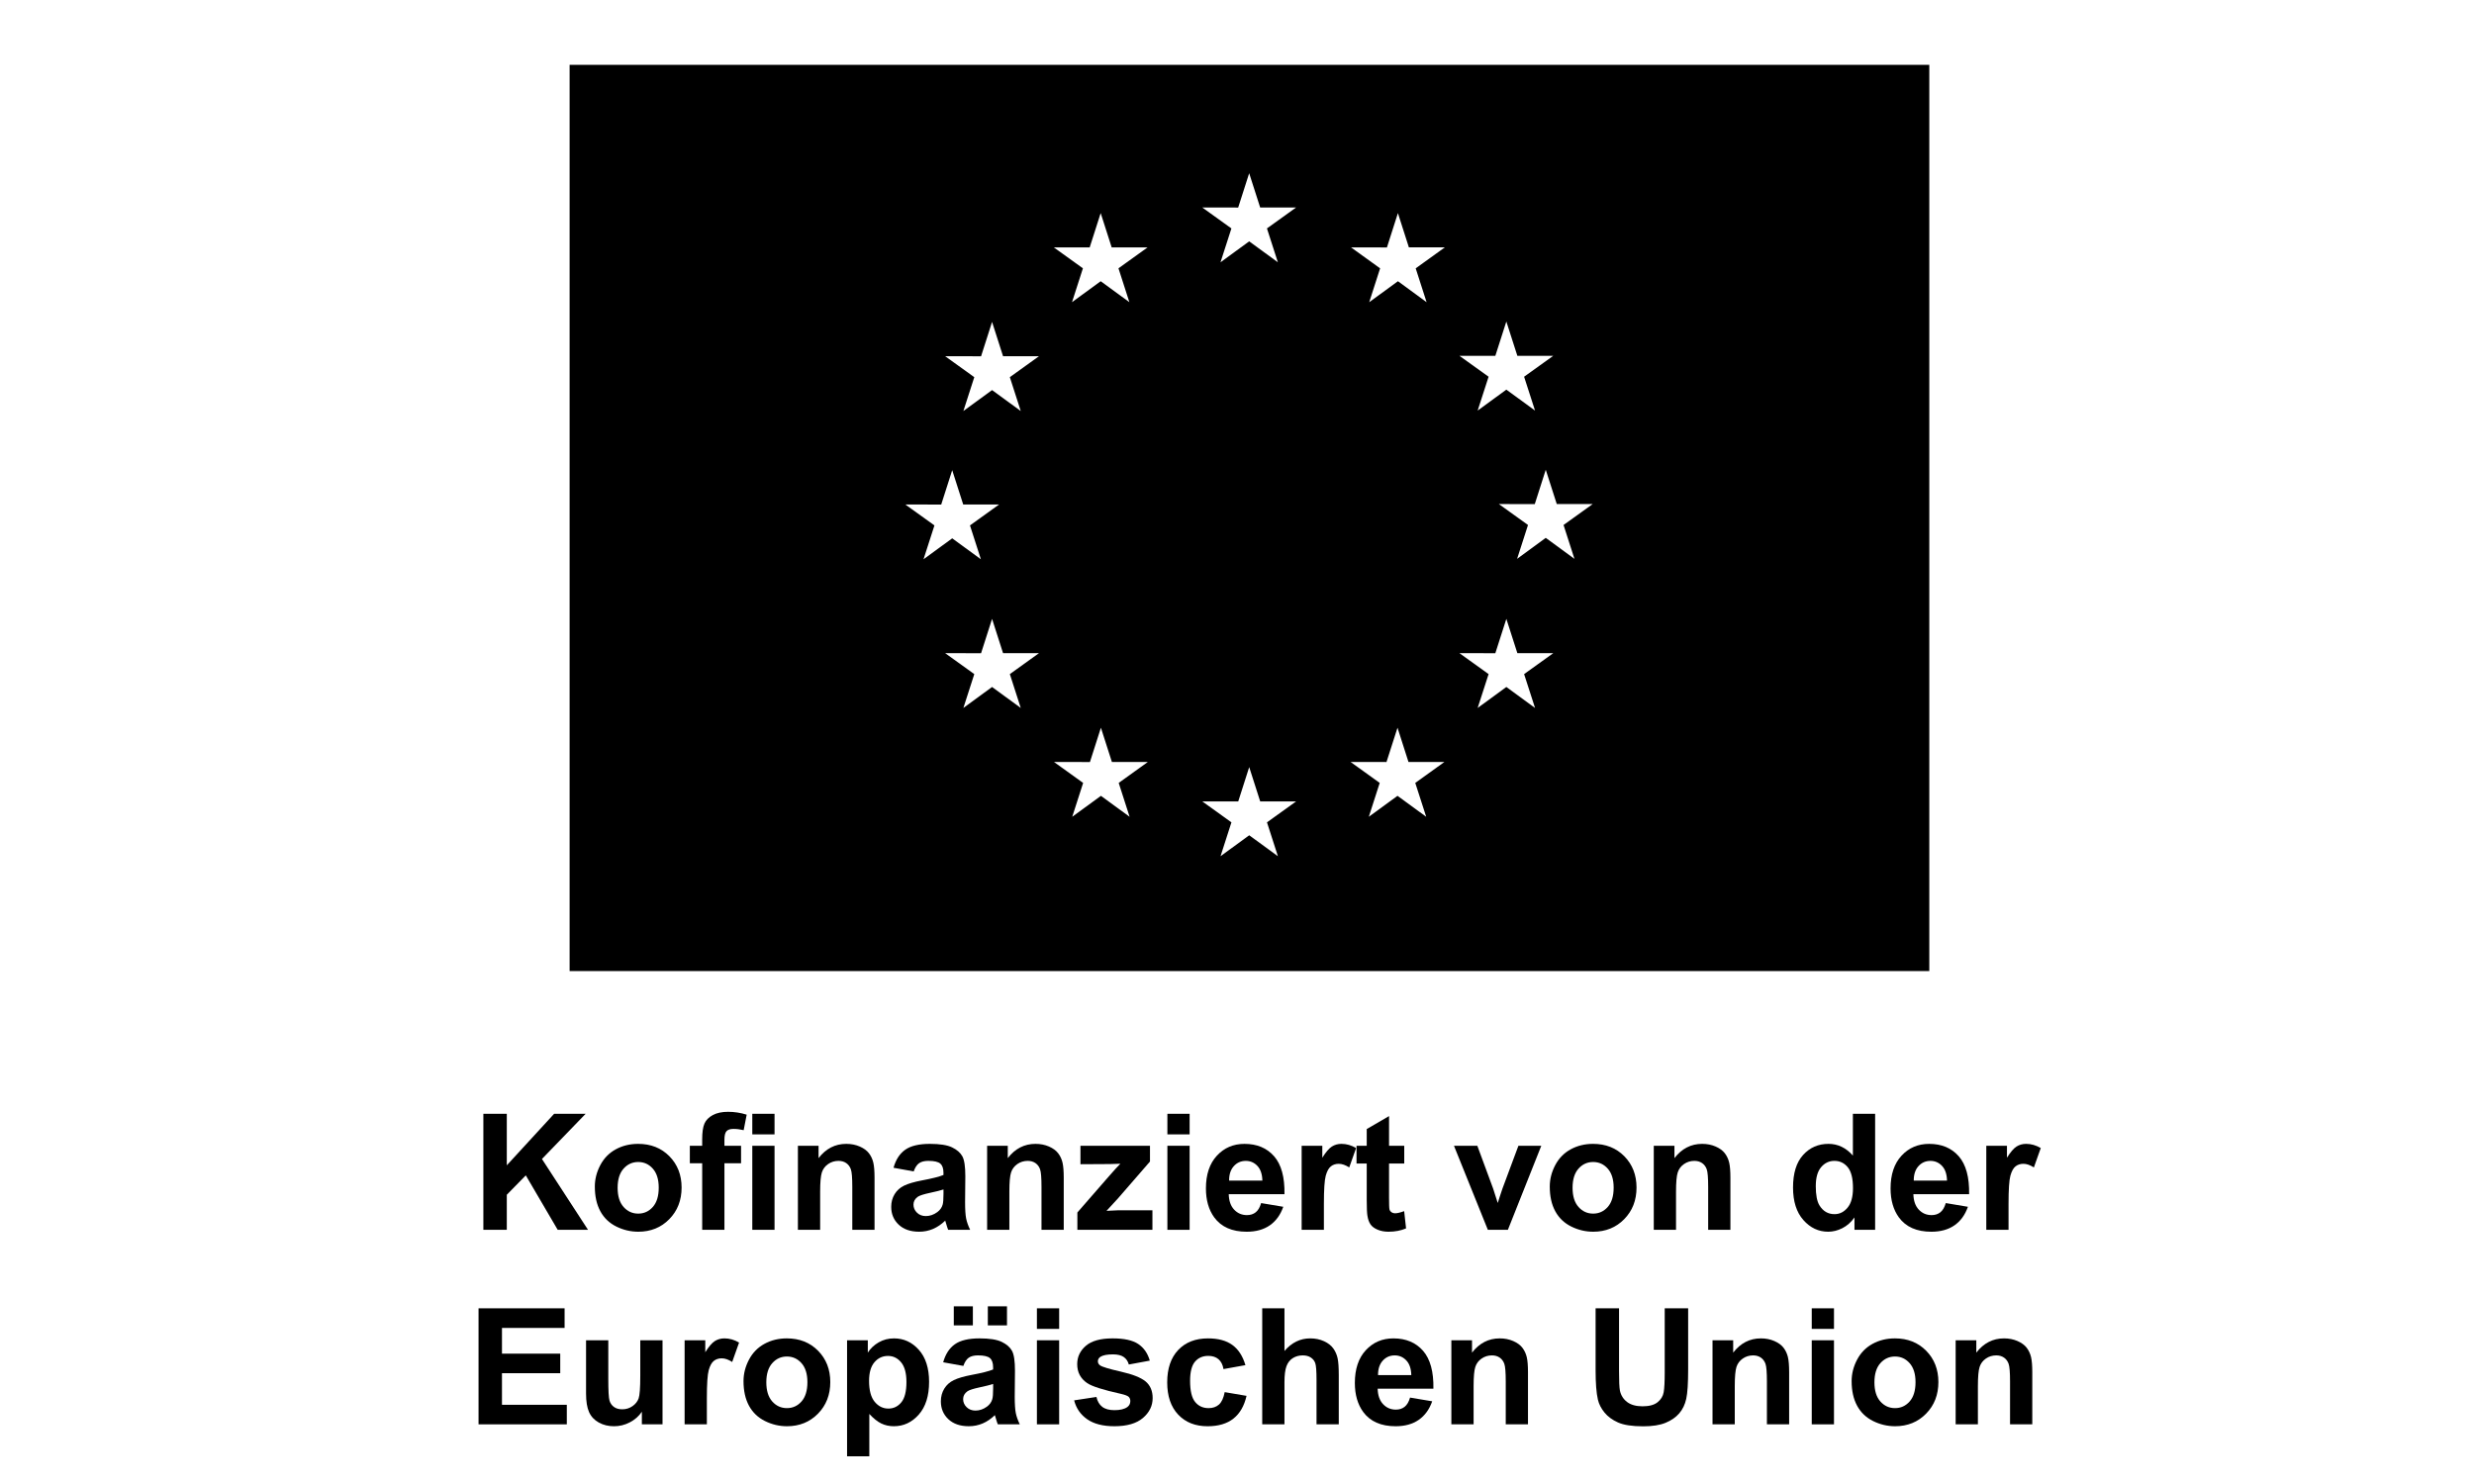 <?xml version="1.0" encoding="UTF-8"?>
<svg id="Ebene_1" data-name="Ebene 1" xmlns="http://www.w3.org/2000/svg" viewBox="0 0 250 150">
  <defs>
    <style>
      .cls-1 {
        stroke-width: 0px;
      }
    </style>
  </defs>
  <path class="cls-1" d="m57.56,6.554v91.599h137.397V6.554H57.56Zm93.544,29.416l1.113-3.471,1.113,3.467h3.626l-2.945,2.112,1.105,3.422-2.899-2.116-2.899,2.116,1.105-3.422-2.945-2.112,3.626.004Zm-59.624,15.022l3.63.008,1.111-3.475,1.111,3.467h3.628l-2.943,2.116,1.101,3.422-2.897-2.116-2.899,2.116,1.103-3.422-2.945-2.116Zm11.667,20.567l-2.899-2.12-2.899,2.12,1.103-3.422-2.943-2.116,3.628.004,1.111-3.471,1.111,3.467h3.628l-2.943,2.116,1.103,3.422Zm-1.103-33.436l1.103,3.422-2.899-2.116-2.899,2.116,1.103-3.422-2.943-2.116,3.628.004,1.111-3.471,1.111,3.467h3.628l-2.943,2.116Zm8.069-13.115l1.111-3.471,1.111,3.467h3.63l-2.943,2.116,1.101,3.422-2.897-2.116-2.899,2.116,1.101-3.422-2.943-2.116,3.628.004Zm4.033,57.55l-2.897-2.116-2.899,2.116,1.101-3.422-2.943-2.116,3.63.004,1.109-3.467,1.111,3.463h3.63l-2.943,2.116,1.101,3.422Zm10.973-61.581l1.111-3.467,1.111,3.463h3.63l-2.945,2.116,1.103,3.422-2.899-2.116-2.899,2.116,1.103-3.422-2.943-2.116,3.628.004Zm4.012,65.566l-2.897-2.116-2.899,2.116,1.101-3.422-2.943-2.116,3.63.004,1.109-3.471,1.111,3.467h3.63l-2.945,2.116,1.103,3.422Zm14.986-3.986l-2.899-2.116-2.899,2.116,1.101-3.422-2.941-2.116,3.626.004,1.113-3.467,1.109,3.463h3.63l-2.945,2.116,1.105,3.422Zm-1.06-55.434l1.101,3.422-2.895-2.12-2.903,2.12,1.101-3.422-2.941-2.12,3.63.008,1.109-3.471,1.109,3.463h3.634l-2.945,2.12Zm12.059,44.435l-2.899-2.12-2.899,2.12,1.105-3.422-2.945-2.116,3.626.004,1.113-3.471,1.113,3.467h3.626l-2.945,2.116,1.105,3.422Zm3.982-15.072l-2.899-2.12-2.895,2.12,1.101-3.422-2.945-2.116,3.63.004,1.109-3.471,1.113,3.467h3.63l-2.945,2.116,1.101,3.422Z"/>
  <g>
    <path class="cls-1" d="m48.844,124.308v-11.728h2.368v5.208l4.784-5.208h3.184l-4.416,4.568,4.656,7.16h-3.064l-3.224-5.504-1.92,1.96v3.544h-2.368Z"/>
    <path class="cls-1" d="m60.108,119.94c0-.747.184-1.469.552-2.168s.889-1.233,1.563-1.6c.675-.369,1.429-.552,2.261-.552,1.285,0,2.338.418,3.16,1.252.821.835,1.232,1.89,1.232,3.164,0,1.285-.414,2.35-1.244,3.196-.829.845-1.873,1.268-3.131,1.268-.779,0-1.522-.176-2.229-.528-.706-.352-1.243-.868-1.611-1.548-.368-.68-.552-1.508-.552-2.484Zm2.304.12c0,.843.2,1.489.6,1.937s.893.672,1.48.672,1.079-.224,1.476-.672c.398-.448.597-1.099.597-1.952,0-.832-.199-1.472-.597-1.92-.397-.448-.889-.672-1.476-.672s-1.08.224-1.48.672-.6,1.093-.6,1.935Z"/>
    <path class="cls-1" d="m69.708,115.812h1.248v-.64c0-.715.076-1.248.229-1.6.152-.352.432-.638.84-.86.408-.221.924-.332,1.548-.332.64,0,1.266.096,1.88.288l-.304,1.568c-.357-.085-.701-.128-1.032-.128-.325,0-.559.076-.7.229-.142.152-.212.443-.212.876v.6h1.68v1.768h-1.68v6.728h-2.248v-6.728h-1.248v-1.768Zm6.312-1.152v-2.08h2.248v2.08h-2.248Zm0,9.648v-8.496h2.248v8.496h-2.248Z"/>
    <path class="cls-1" d="m88.373,124.308h-2.248v-4.336c0-.917-.048-1.511-.144-1.78-.096-.27-.252-.478-.468-.629-.216-.149-.476-.224-.78-.224-.389,0-.738.107-1.048.32-.309.214-.522.497-.636.849-.115.352-.172,1.003-.172,1.952v3.848h-2.248v-8.496h2.088v1.248c.741-.96,1.675-1.44,2.8-1.44.496,0,.949.089,1.36.268.411.178.722.407.932.683.211.278.357.593.44.945.082.352.124.856.124,1.512v5.28Z"/>
    <path class="cls-1" d="m92.332,118.404l-2.04-.368c.229-.821.624-1.429,1.184-1.824s1.392-.592,2.496-.592c1.003,0,1.749.119,2.24.356.491.238.836.539,1.036.904.2.365.299,1.035.299,2.012l-.024,2.624c0,.747.036,1.297.108,1.652.072.354.206.734.404,1.14h-2.224c-.059-.149-.131-.37-.216-.664-.037-.133-.064-.221-.08-.264-.384.373-.795.654-1.232.84-.437.187-.904.28-1.4.28-.875,0-1.564-.237-2.068-.712-.504-.475-.757-1.075-.757-1.8,0-.48.115-.908.344-1.284.229-.376.55-.664.964-.864.413-.2,1.01-.375,1.788-.524,1.051-.197,1.778-.381,2.184-.552v-.224c0-.433-.107-.741-.32-.924-.213-.184-.616-.277-1.208-.277-.4,0-.712.079-.936.236-.224.158-.405.434-.544.828Zm3.008,1.824c-.288.096-.744.211-1.368.344-.624.134-1.032.264-1.224.392-.293.208-.44.472-.44.792,0,.315.117.587.352.817s.533.344.896.344c.405,0,.792-.133,1.16-.4.272-.203.451-.45.536-.744.059-.192.088-.558.088-1.096v-.448Z"/>
    <path class="cls-1" d="m107.492,124.308h-2.248v-4.336c0-.917-.047-1.511-.143-1.78-.096-.27-.253-.478-.468-.629-.216-.149-.477-.224-.78-.224-.39,0-.739.107-1.048.32-.309.214-.522.497-.636.849-.115.352-.172,1.003-.172,1.952v3.848h-2.248v-8.496h2.088v1.248c.741-.96,1.675-1.44,2.8-1.44.497,0,.949.089,1.361.268.41.178.721.407.931.683.212.278.358.593.44.945s.123.856.123,1.512v5.28Z"/>
    <path class="cls-1" d="m108.869,124.308v-1.752l3.184-3.656c.523-.597.909-1.021,1.16-1.272-.261.017-.605.027-1.032.032l-3,.017v-1.864h7.025v1.592l-3.249,3.744-1.144,1.24c.624-.037,1.01-.056,1.16-.056h3.48v1.976h-7.584Z"/>
    <path class="cls-1" d="m117.965,114.66v-2.08h2.248v2.08h-2.248Zm0,9.648v-8.496h2.248v8.496h-2.248Z"/>
    <path class="cls-1" d="m127.436,121.604l2.24.376c-.288.822-.743,1.447-1.364,1.877-.622.429-1.399.644-2.332.644-1.477,0-2.571-.482-3.28-1.448-.56-.773-.84-1.749-.84-2.929,0-1.408.369-2.51,1.105-3.307.736-.798,1.666-1.196,2.792-1.196,1.264,0,2.261.418,2.992,1.252.731.835,1.08,2.114,1.048,3.836h-5.632c.017.667.197,1.186.544,1.556.347.371.779.556,1.297.556.352,0,.648-.096.888-.288s.421-.501.544-.928Zm.128-2.272c-.016-.651-.184-1.145-.504-1.484-.32-.338-.71-.508-1.169-.508-.491,0-.896.179-1.216.536s-.477.843-.472,1.456h3.36Z"/>
    <path class="cls-1" d="m133.781,124.308h-2.248v-8.496h2.088v1.208c.357-.57.679-.946.964-1.128.286-.181.61-.272.972-.272.512,0,1.005.142,1.48.424l-.696,1.96c-.379-.245-.731-.368-1.056-.368-.315,0-.581.087-.8.26-.219.174-.391.487-.516.94-.126.453-.188,1.403-.188,2.848v2.624Z"/>
    <path class="cls-1" d="m141.9,115.812v1.792h-1.536v3.424c0,.693.014,1.097.044,1.212.029.114.096.21.2.283.104.075.231.113.38.113.208,0,.509-.072.904-.216l.192,1.744c-.523.224-1.115.336-1.775.336-.406,0-.771-.068-1.096-.204-.325-.136-.564-.312-.716-.528-.152-.216-.258-.508-.316-.875-.047-.261-.072-.789-.072-1.585v-3.704h-1.032v-1.792h1.032v-1.688l2.256-1.312v3h1.536Z"/>
    <path class="cls-1" d="m150.349,124.308l-3.424-8.496h2.36l1.6,4.336.464,1.448c.123-.367.2-.61.232-.728.075-.24.155-.48.241-.72l1.615-4.336h2.312l-3.376,8.496h-2.024Z"/>
    <path class="cls-1" d="m156.605,119.94c0-.747.184-1.469.552-2.168.367-.699.889-1.233,1.563-1.6.675-.369,1.428-.552,2.26-.552,1.285,0,2.339.418,3.16,1.252.821.835,1.232,1.89,1.232,3.164,0,1.285-.414,2.35-1.244,3.196-.829.845-1.874,1.268-3.131,1.268-.779,0-1.522-.176-2.229-.528-.706-.352-1.244-.868-1.611-1.548-.369-.68-.552-1.508-.552-2.484Zm2.304.12c0,.843.2,1.489.6,1.937.401.448.894.672,1.48.672s1.079-.224,1.476-.672c.398-.448.596-1.099.596-1.952,0-.832-.198-1.472-.596-1.92-.397-.448-.889-.672-1.476-.672s-1.08.224-1.48.672c-.399.448-.6,1.093-.6,1.935Z"/>
    <path class="cls-1" d="m174.86,124.308h-2.248v-4.336c0-.917-.048-1.511-.144-1.78-.096-.27-.252-.478-.468-.629-.216-.149-.476-.224-.78-.224-.389,0-.739.107-1.048.32-.31.214-.522.497-.636.849-.115.352-.172,1.003-.172,1.952v3.848h-2.248v-8.496h2.088v1.248c.741-.96,1.675-1.44,2.8-1.44.496,0,.949.089,1.36.268.411.178.722.407.932.683.211.278.357.593.44.945.082.352.123.856.123,1.512v5.28Z"/>
    <path class="cls-1" d="m189.484,124.308h-2.088v-1.248c-.347.485-.756.846-1.228,1.084-.472.237-.948.356-1.428.356-.976,0-1.812-.393-2.508-1.18-.696-.786-1.044-1.884-1.044-3.292,0-1.44.338-2.534,1.016-3.284.677-.749,1.533-1.124,2.568-1.124.949,0,1.771.395,2.464,1.184v-4.224h2.248v11.728Zm-5.999-4.432c0,.907.125,1.563.376,1.968.363.587.869.88,1.52.88.517,0,.957-.22,1.32-.66.363-.44.544-1.097.544-1.973,0-.975-.175-1.678-.527-2.107-.352-.43-.803-.645-1.352-.645-.533,0-.98.213-1.34.636-.36.424-.539,1.058-.539,1.9Z"/>
    <path class="cls-1" d="m196.62,121.604l2.24.376c-.288.822-.743,1.447-1.364,1.877-.622.429-1.399.644-2.332.644-1.477,0-2.571-.482-3.28-1.448-.56-.773-.84-1.749-.84-2.929,0-1.408.369-2.51,1.105-3.307.736-.798,1.666-1.196,2.792-1.196,1.264,0,2.261.418,2.992,1.252.731.835,1.08,2.114,1.048,3.836h-5.632c.017.667.197,1.186.544,1.556.347.371.779.556,1.297.556.352,0,.648-.096.888-.288s.421-.501.544-.928Zm.128-2.272c-.016-.651-.184-1.145-.504-1.484-.32-.338-.71-.508-1.169-.508-.491,0-.896.179-1.216.536s-.477.843-.472,1.456h3.36Z"/>
    <path class="cls-1" d="m202.965,124.308h-2.248v-8.496h2.088v1.208c.357-.57.679-.946.964-1.128.286-.181.61-.272.972-.272.512,0,1.005.142,1.48.424l-.696,1.96c-.379-.245-.731-.368-1.056-.368-.315,0-.581.087-.8.26-.219.174-.391.487-.516.94-.126.453-.188,1.403-.188,2.848v2.624Z"/>
    <path class="cls-1" d="m48.357,143.969v-11.728h8.696v1.984h-6.328v2.6h5.888v1.976h-5.888v3.192h6.552v1.976h-8.92Z"/>
    <path class="cls-1" d="m64.861,143.969v-1.272c-.309.454-.716.811-1.22,1.073-.504.261-1.036.392-1.596.392-.571,0-1.083-.126-1.536-.376-.453-.25-.782-.602-.984-1.056-.203-.453-.304-1.08-.304-1.88v-5.376h2.248v3.904c0,1.195.041,1.927.124,2.196.082.27.233.483.452.64.219.158.496.236.832.236.384,0,.728-.105,1.032-.316.304-.21.512-.472.624-.784.112-.312.168-1.076.168-2.292v-3.584h2.248v8.496h-2.088Z"/>
    <path class="cls-1" d="m71.429,143.969h-2.248v-8.496h2.088v1.208c.357-.57.679-.946.964-1.128.286-.181.61-.272.972-.272.512,0,1.006.142,1.48.424l-.696,1.96c-.379-.245-.731-.368-1.056-.368-.315,0-.581.087-.8.26-.219.174-.391.487-.516.94-.126.453-.188,1.403-.188,2.848v2.624Z"/>
    <path class="cls-1" d="m75.133,139.601c0-.747.184-1.469.552-2.168s.889-1.233,1.564-1.6c.674-.369,1.428-.552,2.26-.552,1.285,0,2.339.418,3.16,1.252.821.835,1.232,1.89,1.232,3.164,0,1.285-.415,2.35-1.244,3.196-.83.845-1.874,1.268-3.132,1.268-.779,0-1.522-.176-2.228-.528-.707-.352-1.244-.868-1.612-1.548-.368-.68-.552-1.508-.552-2.484Zm2.304.12c0,.843.2,1.489.6,1.937s.894.672,1.48.672,1.078-.224,1.476-.672c.397-.448.596-1.099.596-1.952,0-.832-.199-1.472-.596-1.92-.398-.448-.889-.672-1.476-.672s-1.08.224-1.48.672-.6,1.093-.6,1.935Z"/>
    <path class="cls-1" d="m85.597,135.473h2.096v1.248c.272-.427.64-.773,1.104-1.04s.978-.4,1.544-.4c.987,0,1.824.387,2.512,1.16s1.032,1.851,1.032,3.232c0,1.419-.347,2.521-1.04,3.307-.693.787-1.534,1.18-2.52,1.18-.469,0-.894-.094-1.276-.28-.381-.186-.782-.506-1.204-.96v4.28h-2.248v-11.728Zm2.224,4.104c0,.955.189,1.659.568,2.116.379.456.84.683,1.384.683.523,0,.957-.209,1.304-.628.347-.418.52-1.105.52-2.06,0-.89-.179-1.551-.536-1.984-.357-.431-.8-.648-1.328-.648-.549,0-1.005.212-1.368.636-.363.424-.544,1.052-.544,1.884Z"/>
    <path class="cls-1" d="m97.349,138.065l-2.04-.368c.229-.821.624-1.429,1.184-1.824s1.392-.592,2.496-.592c1.003,0,1.749.119,2.24.356.491.238.836.539,1.036.904.2.365.299,1.035.299,2.012l-.024,2.624c0,.747.036,1.297.108,1.652.072.354.206.734.404,1.14h-2.224c-.059-.149-.131-.37-.216-.664-.037-.133-.064-.221-.08-.264-.384.373-.795.654-1.232.84-.437.187-.904.28-1.4.28-.875,0-1.564-.237-2.068-.712-.504-.475-.757-1.075-.757-1.8,0-.48.115-.908.344-1.284.229-.376.55-.664.964-.864.413-.2,1.01-.375,1.788-.524,1.051-.197,1.778-.381,2.184-.552v-.224c0-.433-.107-.741-.32-.924-.213-.184-.616-.277-1.208-.277-.4,0-.712.079-.936.236-.224.158-.405.434-.544.828Zm-.968-4.096v-1.928h1.928v1.928h-1.928Zm3.976,5.92c-.288.096-.744.211-1.368.344-.624.134-1.032.264-1.224.392-.293.208-.44.472-.44.792,0,.315.117.587.352.817s.533.344.896.344c.405,0,.792-.133,1.16-.4.272-.203.451-.45.536-.744.059-.192.088-.558.088-1.096v-.448Zm-.536-5.92v-1.928h1.936v1.928h-1.936Z"/>
    <path class="cls-1" d="m104.781,134.321v-2.08h2.248v2.08h-2.248Zm0,9.648v-8.496h2.248v8.496h-2.248Z"/>
    <path class="cls-1" d="m108.541,141.545l2.256-.344c.096.437.29.77.584.996.293.227.704.34,1.231.34.581,0,1.019-.106,1.312-.32.197-.149.296-.349.296-.6,0-.171-.053-.312-.16-.424-.112-.106-.363-.205-.752-.296-1.813-.4-2.963-.765-3.448-1.096-.672-.459-1.007-1.096-1.007-1.912,0-.736.29-1.355.872-1.856s1.483-.752,2.704-.752c1.163,0,2.027.19,2.592.568.565.379.955.939,1.168,1.681l-2.12.392c-.091-.331-.263-.584-.517-.76-.253-.175-.615-.264-1.083-.264-.593,0-1.016.083-1.272.248-.171.117-.256.269-.256.456,0,.16.075.296.224.408.203.149.903.36,2.1.632,1.198.272,2.034.606,2.508,1,.469.399.704.957.704,1.672,0,.779-.325,1.448-.976,2.008-.651.559-1.614.84-2.888.84-1.157,0-2.073-.235-2.747-.704-.675-.469-1.116-1.106-1.324-1.912Z"/>
    <path class="cls-1" d="m125.852,137.985l-2.216.4c-.075-.443-.244-.776-.508-1-.264-.224-.606-.335-1.028-.335-.56,0-1.006.193-1.34.58-.333.386-.5,1.033-.5,1.94,0,1.008.169,1.72.508,2.136.338.416.793.625,1.364.625.427,0,.776-.122,1.048-.364.271-.243.463-.66.576-1.253l2.208.376c-.23,1.013-.67,1.779-1.32,2.296s-1.523.776-2.616.776c-1.243,0-2.234-.392-2.972-1.176-.739-.783-1.109-1.869-1.109-3.256,0-1.403.371-2.494,1.112-3.276.741-.781,1.744-1.172,3.008-1.172,1.035,0,1.858.222,2.468.668.611.445,1.049,1.124,1.316,2.036Z"/>
    <path class="cls-1" d="m129.797,132.241v4.312c.725-.847,1.592-1.272,2.6-1.272.517,0,.984.096,1.4.288s.729.437.939.736c.211.299.355.629.432.992.078.363.116.926.116,1.688v4.984h-2.248v-4.488c0-.891-.043-1.457-.128-1.696-.085-.241-.236-.431-.452-.572-.216-.142-.487-.213-.812-.213-.373,0-.707.091-1,.273s-.507.454-.644.82c-.136.365-.203.905-.203,1.62v4.256h-2.248v-11.728h2.248Z"/>
    <path class="cls-1" d="m142.485,141.265l2.24.376c-.288.822-.743,1.447-1.364,1.877-.622.429-1.399.644-2.332.644-1.477,0-2.571-.482-3.28-1.448-.56-.773-.84-1.749-.84-2.929,0-1.408.369-2.51,1.105-3.307.736-.798,1.666-1.196,2.792-1.196,1.264,0,2.261.418,2.992,1.252.731.835,1.08,2.114,1.048,3.836h-5.632c.017.667.197,1.186.544,1.556.347.371.779.556,1.297.556.352,0,.648-.096.888-.288s.421-.501.544-.928Zm.128-2.272c-.016-.651-.184-1.145-.504-1.484-.32-.338-.71-.508-1.169-.508-.491,0-.896.179-1.216.536s-.477.843-.472,1.456h3.36Z"/>
    <path class="cls-1" d="m154.405,143.969h-2.248v-4.336c0-.917-.048-1.511-.144-1.78-.096-.27-.252-.478-.468-.629-.216-.149-.476-.224-.78-.224-.389,0-.739.107-1.048.32-.31.214-.522.497-.636.849-.115.352-.172,1.003-.172,1.952v3.848h-2.248v-8.496h2.088v1.248c.741-.96,1.675-1.44,2.8-1.44.496,0,.949.089,1.36.268.411.178.722.407.932.683.211.278.357.593.44.945.082.352.123.856.123,1.512v5.28Z"/>
    <path class="cls-1" d="m161.238,132.241h2.368v6.352c0,1.008.029,1.662.088,1.96.101.48.343.866.724,1.157.382.29.903.436,1.564.436.672,0,1.179-.137,1.52-.412.341-.274.546-.612.616-1.012.069-.4.104-1.064.104-1.992v-6.488h2.368v6.16c0,1.408-.064,2.403-.192,2.984-.128.582-.364,1.073-.708,1.472-.344.401-.804.719-1.38.956-.576.238-1.329.356-2.257.356-1.12,0-1.969-.129-2.548-.388-.578-.258-1.036-.594-1.371-1.008-.337-.413-.558-.846-.664-1.3-.155-.672-.232-1.664-.232-2.976v-6.256Z"/>
    <path class="cls-1" d="m180.796,143.969h-2.248v-4.336c0-.917-.048-1.511-.144-1.78-.096-.27-.252-.478-.468-.629-.216-.149-.476-.224-.78-.224-.389,0-.739.107-1.048.32-.31.214-.522.497-.636.849-.115.352-.172,1.003-.172,1.952v3.848h-2.248v-8.496h2.088v1.248c.741-.96,1.675-1.44,2.8-1.44.496,0,.949.089,1.36.268.411.178.722.407.932.683.211.278.357.593.44.945.082.352.123.856.123,1.512v5.28Z"/>
    <path class="cls-1" d="m183.078,134.321v-2.08h2.248v2.08h-2.248Zm0,9.648v-8.496h2.248v8.496h-2.248Z"/>
    <path class="cls-1" d="m187.109,139.601c0-.747.184-1.469.552-2.168.367-.699.889-1.233,1.563-1.6.675-.369,1.428-.552,2.26-.552,1.285,0,2.339.418,3.16,1.252.821.835,1.232,1.89,1.232,3.164,0,1.285-.414,2.35-1.244,3.196-.829.845-1.874,1.268-3.131,1.268-.779,0-1.522-.176-2.229-.528-.706-.352-1.244-.868-1.611-1.548-.369-.68-.552-1.508-.552-2.484Zm2.304.12c0,.843.2,1.489.6,1.937.401.448.894.672,1.48.672s1.079-.224,1.476-.672c.398-.448.596-1.099.596-1.952,0-.832-.198-1.472-.596-1.92-.397-.448-.889-.672-1.476-.672s-1.08.224-1.48.672c-.399.448-.6,1.093-.6,1.935Z"/>
    <path class="cls-1" d="m205.365,143.969h-2.248v-4.336c0-.917-.048-1.511-.144-1.78-.096-.27-.252-.478-.468-.629-.216-.149-.476-.224-.78-.224-.389,0-.739.107-1.048.32-.31.214-.522.497-.636.849-.115.352-.172,1.003-.172,1.952v3.848h-2.248v-8.496h2.088v1.248c.741-.96,1.675-1.44,2.8-1.44.496,0,.949.089,1.36.268.411.178.722.407.932.683.211.278.357.593.44.945.082.352.123.856.123,1.512v5.28Z"/>
  </g>
</svg>